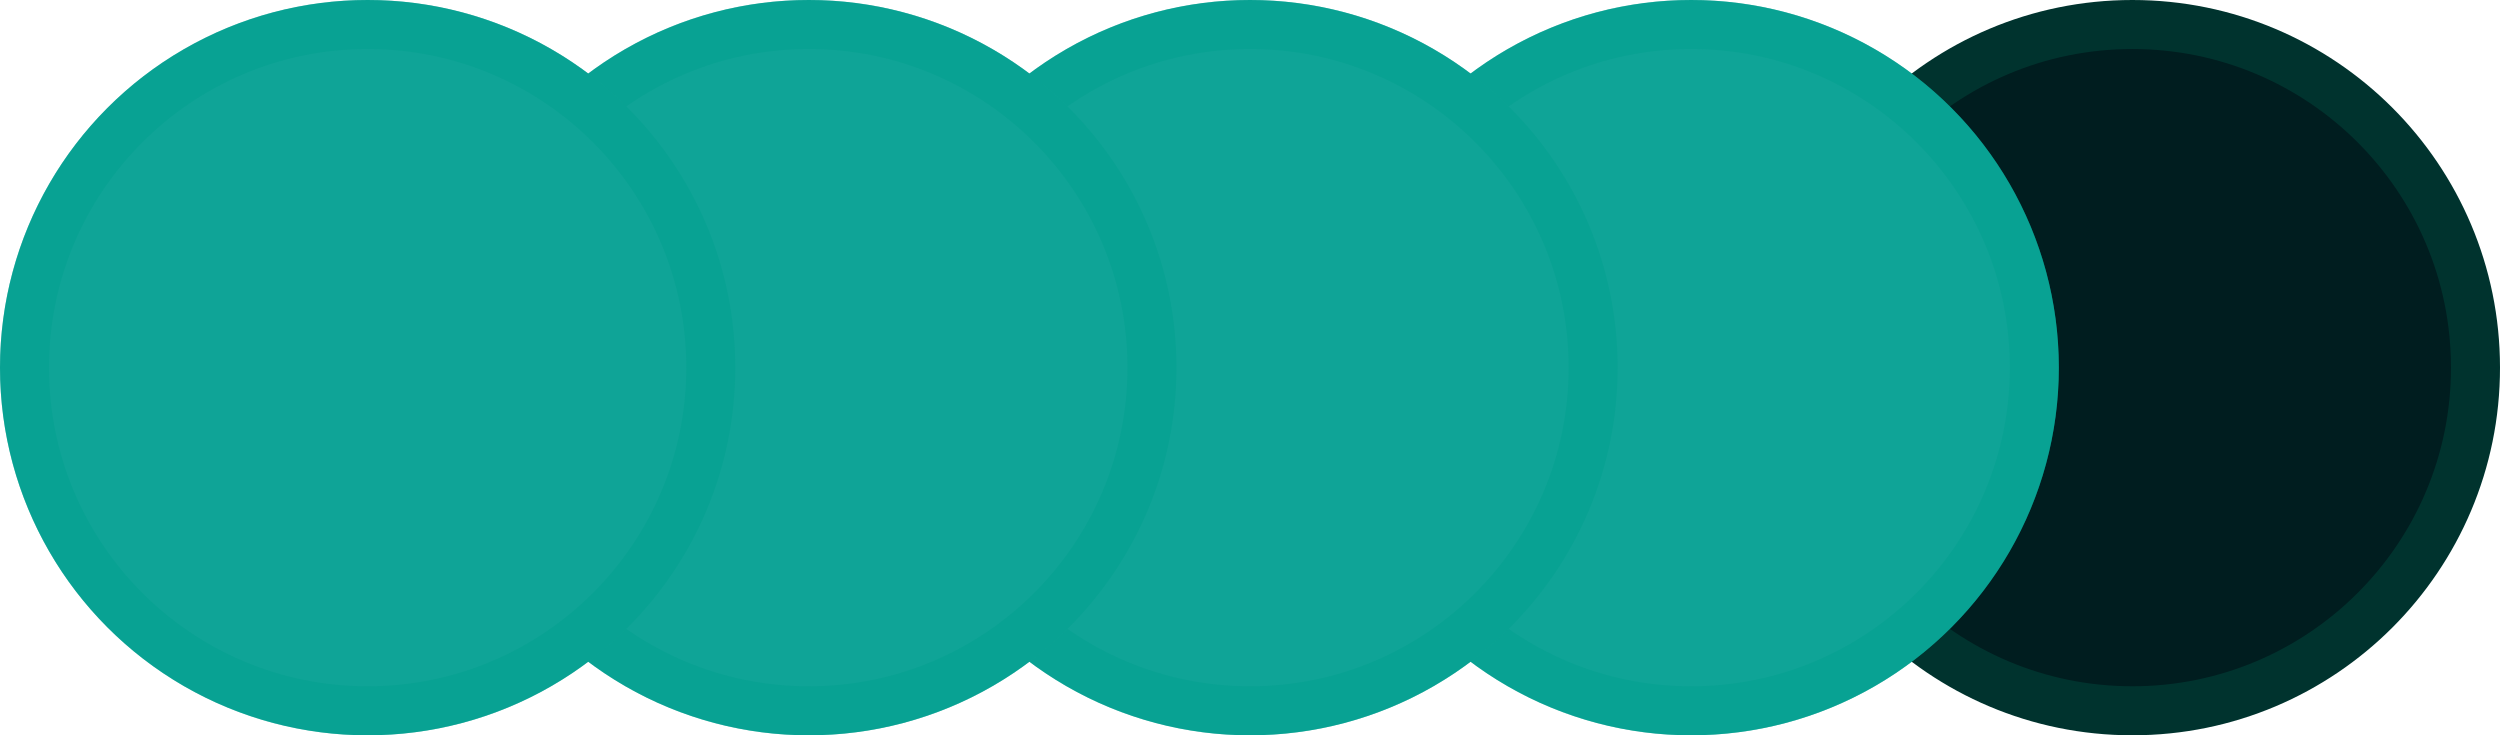 <?xml version="1.0" encoding="UTF-8"?> <svg xmlns="http://www.w3.org/2000/svg" width="51" height="15" viewBox="0 0 51 15" fill="none"><circle cx="43.5" cy="7.5" r="7" fill="#001D1F" stroke="#00332E"></circle><circle cx="34.5" cy="7.5" r="7.5" fill="#0FA497"></circle><circle cx="34.5" cy="7.5" r="7" stroke="#01A08E" stroke-opacity="0.44"></circle><circle cx="25.5" cy="7.5" r="7.5" fill="#0FA497"></circle><circle cx="25.5" cy="7.5" r="7" stroke="#01A08E" stroke-opacity="0.44"></circle><circle cx="16.5" cy="7.5" r="7.5" fill="#0FA497"></circle><circle cx="16.5" cy="7.5" r="7" stroke="#01A08E" stroke-opacity="0.44"></circle><circle cx="7.5" cy="7.5" r="7.5" fill="#0FA497"></circle><circle cx="7.5" cy="7.5" r="7" stroke="#01A08E" stroke-opacity="0.44"></circle></svg> 